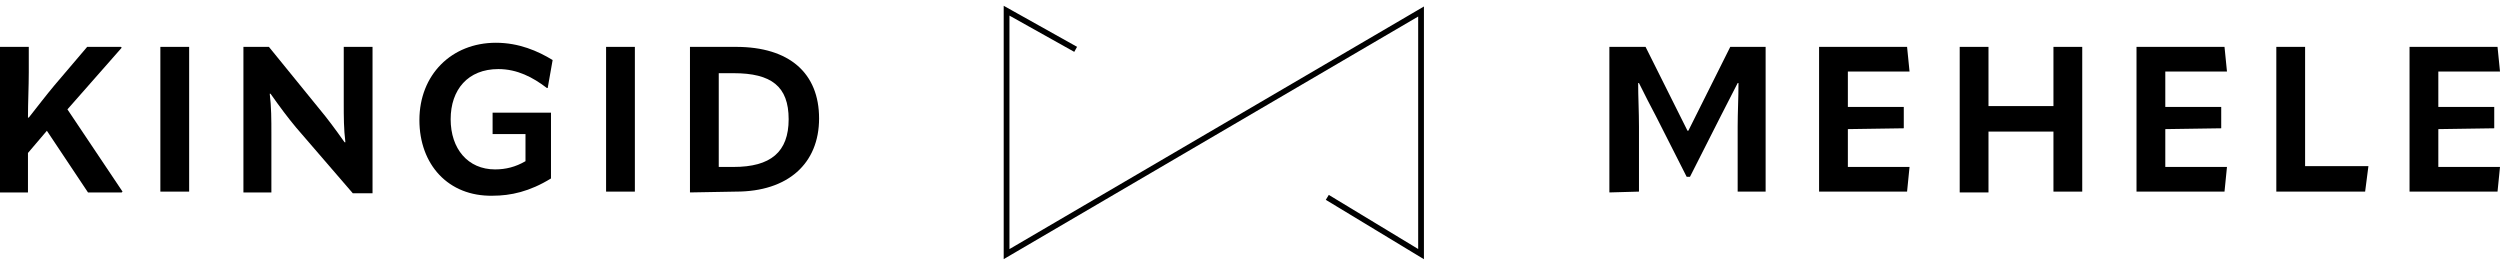 <?xml version="1.0" encoding="UTF-8"?> <svg xmlns="http://www.w3.org/2000/svg" width="304" height="32" viewBox="0 0 304 32" fill="none"><g clip-path="url(#clip0_71_53)"><path d="M130.8 6L122.4 1.3V30.9L172.8 1.4V30.9L161.4 24" stroke="black" stroke-width="0.7" stroke-miterlimit="10"></path><path d="M8.2 13.3L14.9 23.3L14.8 23.4H10.7L5.7 15.9L3.4 18.6V23.4H0V5.7H3.5V8.8C3.5 10.5 3.4 12.5 3.4 14.3H3.5C4.6 12.9 5.6 11.6 6.6 10.4L10.6 5.7H14.7L14.8 5.8L8.2 13.3Z" fill="black"></path><path d="M19.5 5.7H23V23.3H19.5V5.7Z" fill="black"></path><path d="M29.6 23.4V5.7H32.7L38.8 13.2C39.8 14.4 40.7 15.6 41.9 17.3H42C41.8 15.7 41.8 14.2 41.8 12.5V5.7H45.3V23.5H42.9L36 15.5C35 14.3 34.1 13.1 32.9 11.4H32.8C33 13 33 14.6 33 16.3V23.4H29.6Z" fill="black"></path><path d="M51 14.6C51 9.1 54.9 5.2 60.3 5.2C63.1 5.2 65.4 6.2 67.2 7.3L66.6 10.7H66.5C64.8 9.4 62.9 8.4 60.6 8.4C56.9 8.4 54.8 10.9 54.8 14.5C54.8 18.1 56.9 20.6 60.2 20.6C61.5 20.6 62.7 20.3 63.9 19.6V16.3H59.9V13.7H67V21.7C64.4 23.3 62.1 23.8 59.9 23.8C54.5 23.9 51 20 51 14.6Z" fill="black"></path><path d="M73.7 5.7H77.2V23.3H73.7V5.7Z" fill="black"></path><path d="M83.9 23.4V5.7H89.5C96 5.7 99.6 8.9 99.6 14.4C99.6 19.9 95.8 23.3 89.5 23.3L83.9 23.4ZM87.4 20.3H89.2C93.7 20.3 95.9 18.5 95.9 14.5C95.9 10.5 93.8 8.9 89.2 8.9H87.4V20.3Z" fill="black"></path><path d="M195.7 23.4V5.7H200.1L205.2 15.9H205.3L210.4 5.7H214.7V23.3H211.3V15.4C211.3 13.7 211.4 11.9 211.4 10.1H211.3C210.6 11.5 209.9 12.8 209.2 14.2L205.5 21.5H205.1L201.4 14.2C200.7 12.9 200 11.5 199.3 10.1H199.2C199.2 11.8 199.3 13.6 199.3 15.4V23.3L195.7 23.4Z" fill="black"></path><path d="M224.7 15.7V20.3H232.2L231.9 23.3H221.2V5.7H231.9L232.2 8.7H224.7V13H231.5V15.6L224.7 15.7Z" fill="black"></path><path d="M249.7 5.7H253.2V23.3H249.7V16H241.8V23.4H238.3V5.7H241.8V12.9H249.7V5.7Z" fill="black"></path><path d="M263.3 15.7V20.3H270.8L270.5 23.3H259.8V5.7H270.5L270.8 8.7H263.3V13H270.1V15.6L263.3 15.7Z" fill="black"></path><path d="M276.8 5.7H280.3V20.2H288L287.6 23.3H276.8V5.7Z" fill="black"></path><path d="M296.5 15.7V20.3H304L303.7 23.3H293V5.7H303.7L304 8.7H296.5V13H303.3V15.6L296.5 15.7Z" fill="black"></path></g><defs><clipPath id="clip0_71_53"><rect width="304" height="32" fill="white"></rect></clipPath></defs></svg> 